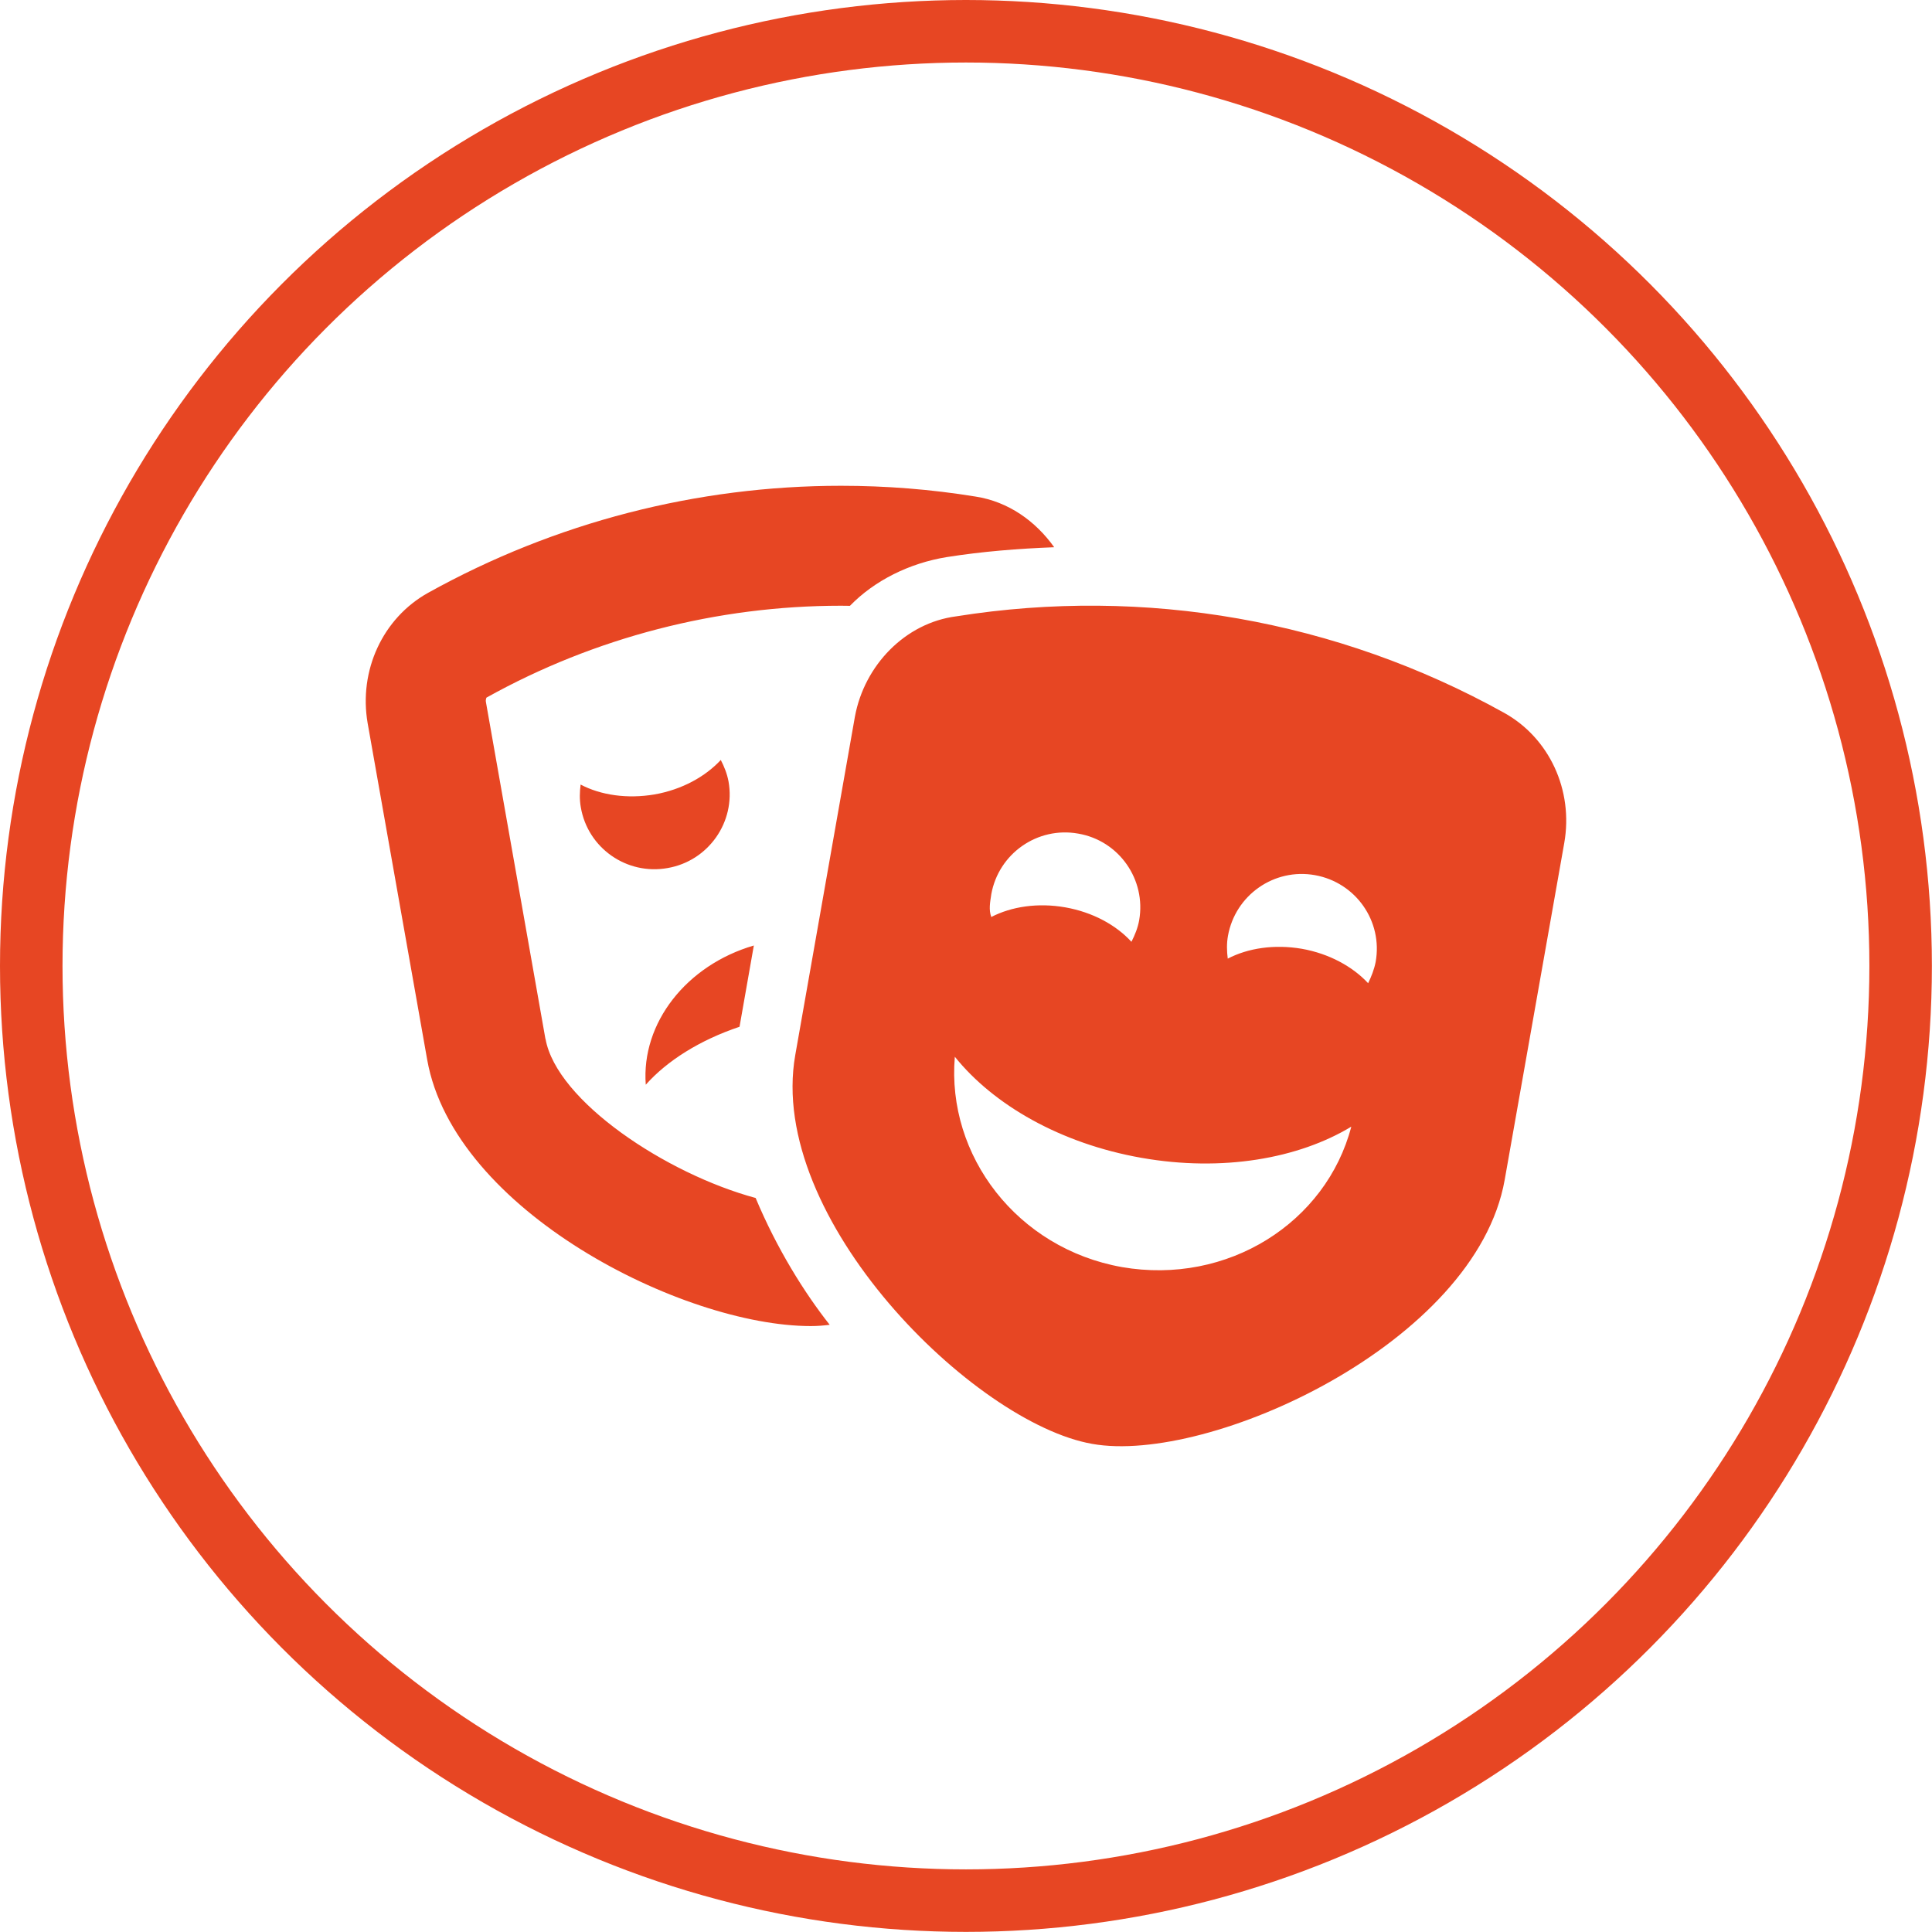 <?xml version="1.0" encoding="UTF-8"?>
<!DOCTYPE svg PUBLIC "-//W3C//DTD SVG 1.1//EN" "http://www.w3.org/Graphics/SVG/1.1/DTD/svg11.dtd">
<!-- Creator: CorelDRAW 2018 (64-Bit) -->
<svg xmlns="http://www.w3.org/2000/svg" xml:space="preserve" width="21.621mm" height="21.621mm" version="1.1" style="shape-rendering:geometricPrecision; text-rendering:geometricPrecision; image-rendering:optimizeQuality; fill-rule:evenodd; clip-rule:evenodd"
viewBox="0 0 182.35 182.35"
 xmlns:xlink="http://www.w3.org/1999/xlink">
 <defs>
  <style type="text/css">
   <![CDATA[
    .str0 {stroke:#E74623;stroke-width:5.9;stroke-miterlimit:22.926}
    .fil0 {fill:none}
    .fil1 {fill:#E74623}
   ]]>
  </style>
 </defs>
 <g id="Слой_x0020_1">
  <circle class="fil0 str0" cx="91.17" cy="91.17" r="88.22"/>
  <path class="fil1" d="M71.15 89.24c-6.36,1.86 -10.64,7.31 -10.2,13.14 2.02,-2.27 5.1,-4.21 8.85,-5.47l1.35 -7.67zm-19.67 8.82l-5.61 -31.76c-0.06,-0.28 0.05,-0.46 0.05,-0.46 10.22,-5.69 21.79,-8.67 33.46,-8.67 0.29,0 0.55,0.01 0.84,0.01 2.32,-2.39 5.62,-4.03 9.14,-4.6 3.34,-0.53 6.75,-0.8 10.14,-0.93 -1.77,-2.48 -4.33,-4.3 -7.41,-4.78 -4.23,-0.69 -8.48,-1.02 -12.71,-1.02 -13.59,0 -26.98,3.44 -38.97,10.1 -4.29,2.39 -6.57,7.34 -5.71,12.31l5.62 31.76c2.52,14.25 24.13,25.14 36.21,25.14 0.64,0 1.2,-0.05 1.78,-0.12 -2.39,-3.03 -4.98,-7.17 -6.99,-11.97 -8.45,-2.28 -18.78,-9.15 -19.83,-15.01zm17.28 -24.31c-0.14,-0.74 -0.41,-1.4 -0.73,-2.02 -1.46,1.57 -3.65,2.79 -6.24,3.25 -2.59,0.44 -5.09,0.07 -6.99,-0.93 -0.09,0.71 -0.11,1.42 0.02,2.15 0.66,3.85 4.34,6.42 8.19,5.73 3.84,-0.66 6.44,-4.34 5.75,-8.18zm73.19 -6.48c-15.73,-8.74 -33.89,-11.93 -51.68,-9.1 -4.85,0.62 -8.69,4.64 -9.58,9.47l-5.63 31.94c-2.72,15.43 16.88,34.75 28.03,36.7 11,1.97 36.21,-9.5 38.93,-24.93l5.62 -31.78c0.88,-4.99 -1.41,-9.93 -5.69,-12.3zm-48.39 17.14c0.69,-3.85 4.36,-6.42 8.21,-5.73 3.85,0.66 6.42,4.34 5.75,8.17 -0.13,0.73 -0.4,1.39 -0.73,2.04 -1.46,-1.59 -3.65,-2.79 -6.24,-3.25 -2.61,-0.46 -5.09,-0.07 -6.99,0.91 -0.25,-0.69 -0.11,-1.4 0,-2.13zm12.32 35.18c-9.85,-1.75 -16.55,-10.49 -15.76,-19.85 3.65,4.54 9.96,8.19 17.61,9.54 7.66,1.35 14.83,0.07 19.81,-2.94 -2.36,9.04 -11.65,14.99 -21.67,13.25zm23.25 -26.79c-1.46,-1.57 -3.67,-2.79 -6.26,-3.25 -2.59,-0.44 -5.07,-0.07 -6.99,0.93 -0.09,-0.71 -0.11,-1.42 0.02,-2.15 0.69,-3.85 4.36,-6.42 8.21,-5.73 3.85,0.69 6.42,4.34 5.73,8.19 -0.14,0.72 -0.41,1.39 -0.71,2.01z"/>
 </g>
</svg>
